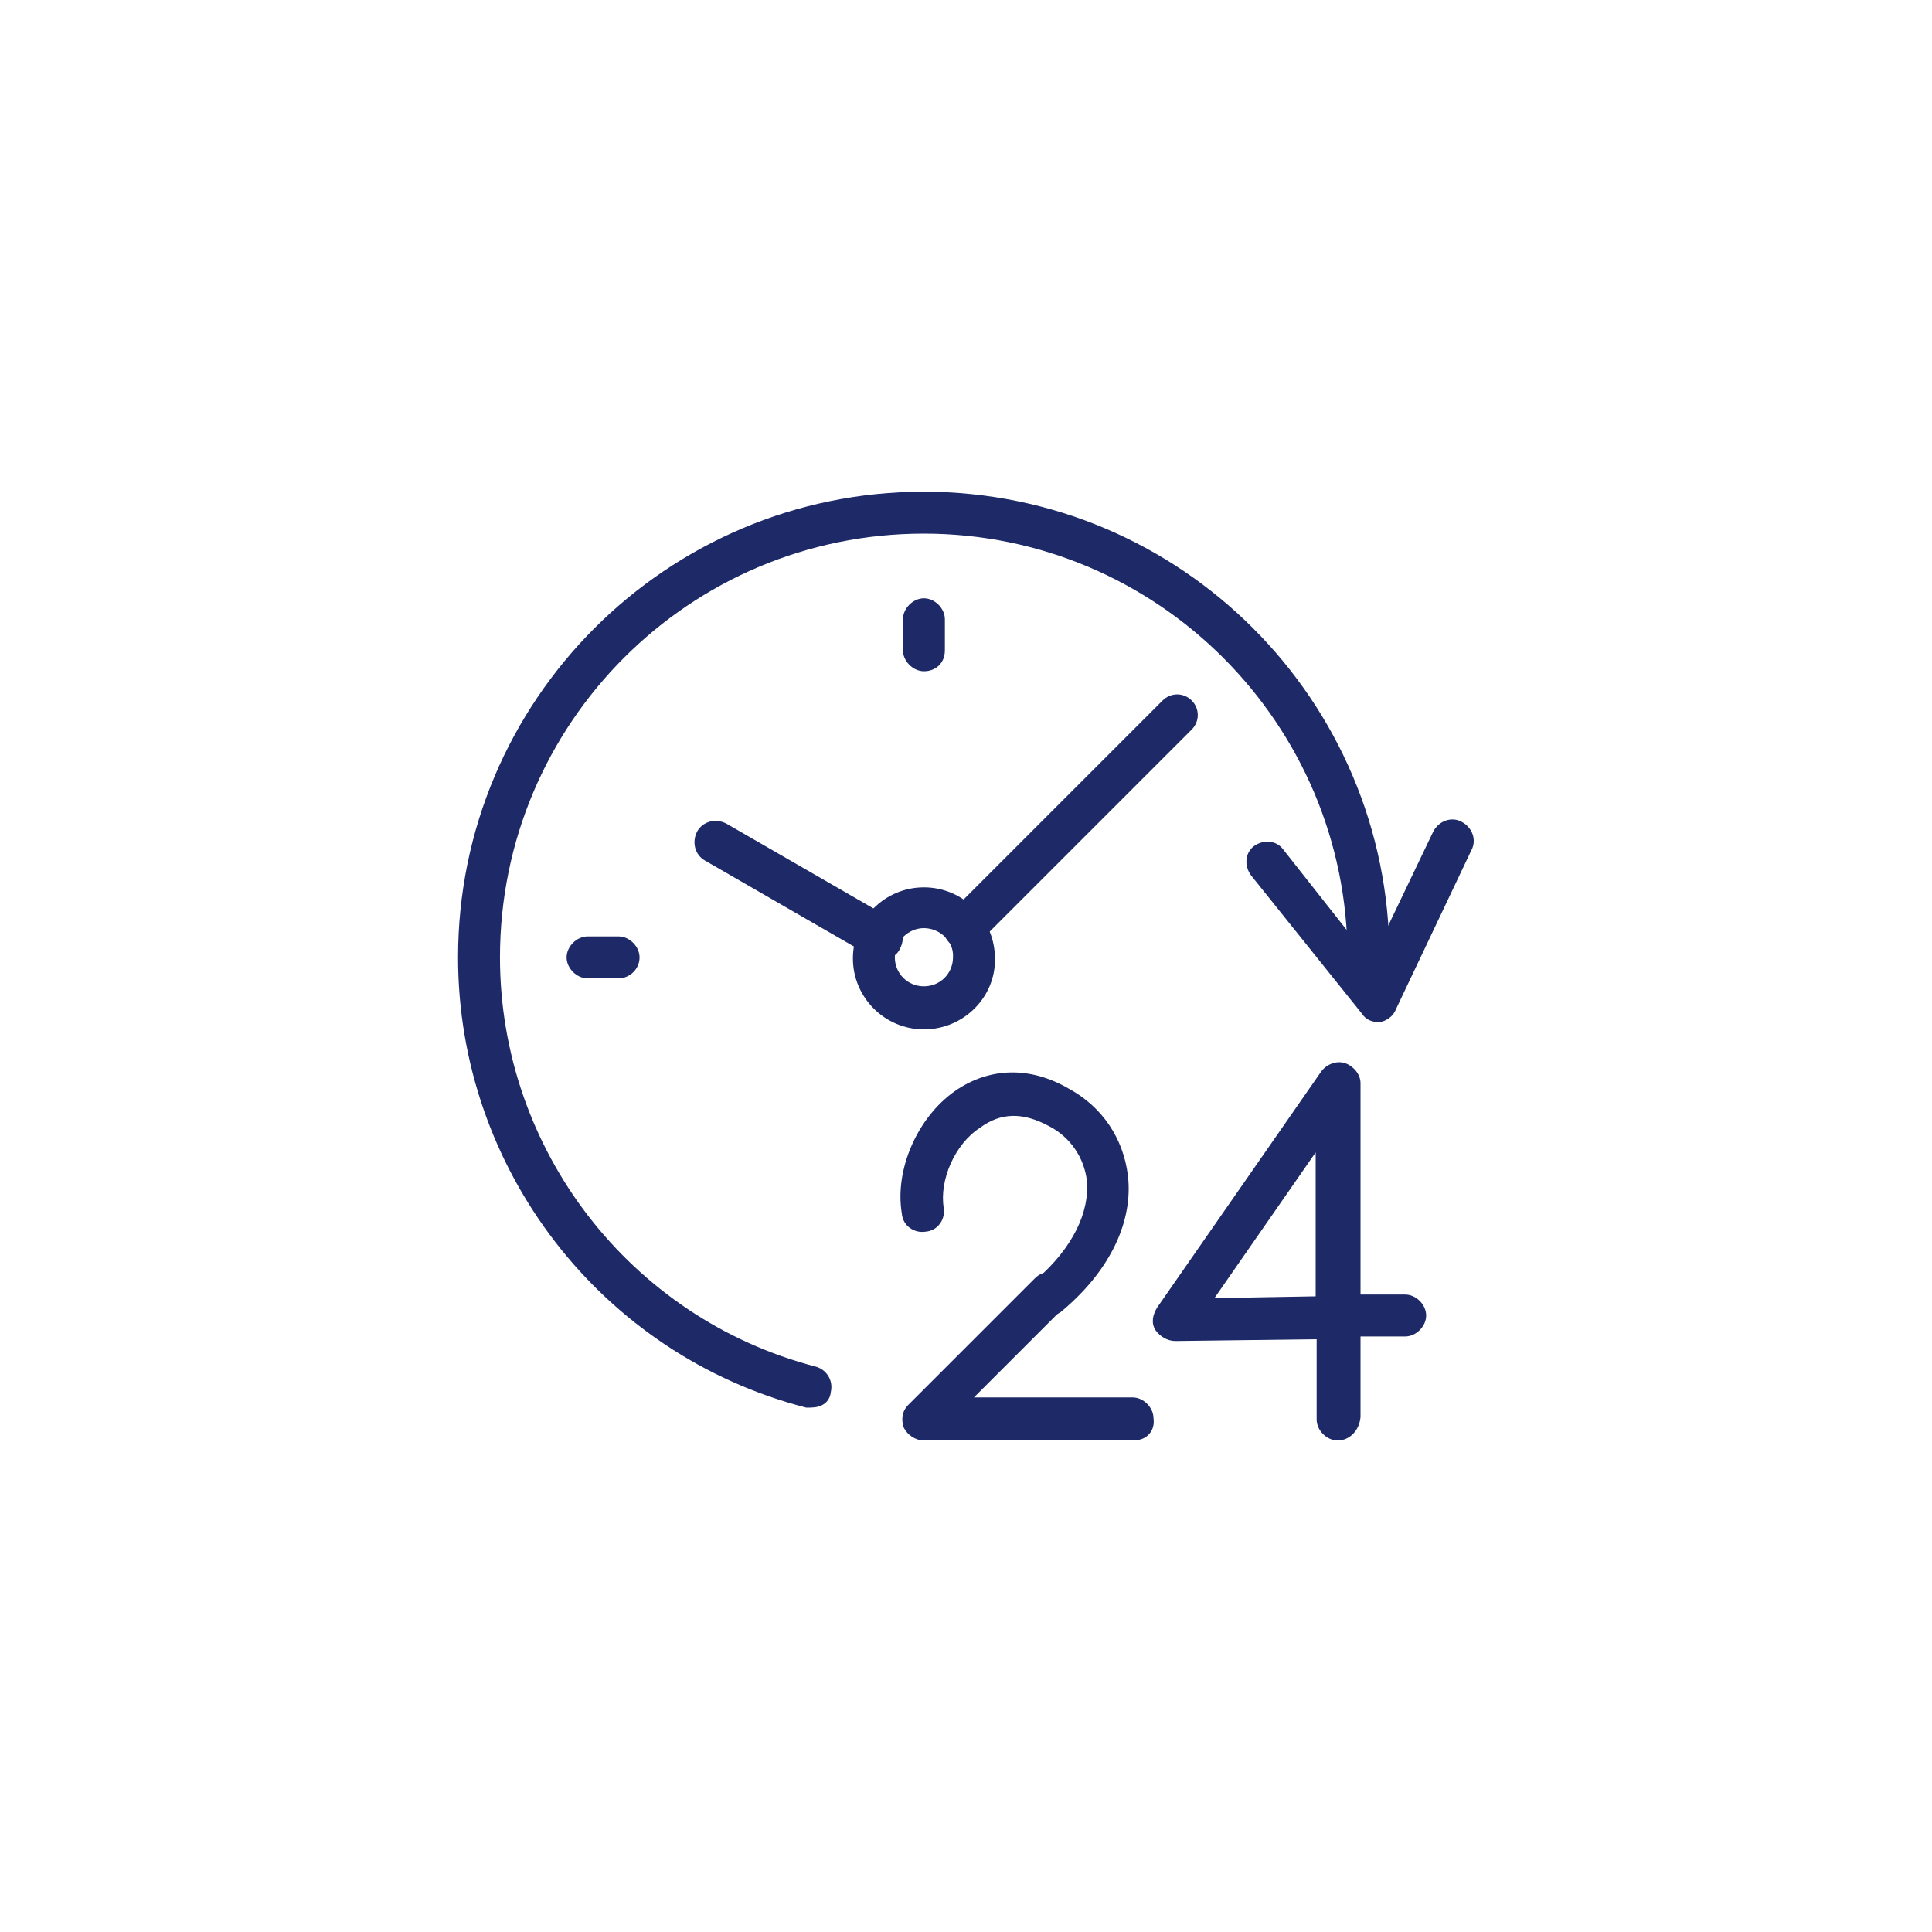 <svg viewBox="0 0 118.9 118.9" xmlns="http://www.w3.org/2000/svg" data-name="Calque 2" id="Calque_2">
  <defs>
    <style>
      .cls-1 {
        fill: none;
      }

      .cls-2 {
        fill: #1d2a67;
      }
    </style>
  </defs>
  <g data-name="Calque 1" id="Calque_1-2">
    <g>
      <g>
        <path d="M49.96,86.63h-.34c-12.62-3.25-21.43-14.7-21.43-27.71,0-15.82,12.84-28.66,28.66-28.66s28.66,12.84,28.66,28.66c0,.67-.62,1.29-1.29,1.29s-1.29-.62-1.29-1.29c0-14.36-11.67-26.08-26.08-26.08s-26.08,11.67-26.08,26.08c0,11.83,8.02,22.21,19.41,25.18.67.17,1.12.84.95,1.57-.06.62-.56.95-1.18.95Z" class="cls-2"></path>
        <path d="M59.38,58.36c-.34,0-.67-.11-.95-.34-.5-.5-.5-1.29,0-1.79l13.12-13.12c.5-.5,1.29-.5,1.79,0s.5,1.29,0,1.79l-13.12,13.12c-.17.22-.5.34-.84.34Z" class="cls-2"></path>
        <path d="M54.28,59.03c-.28,0-.45-.11-.67-.17l-10.21-5.89c-.62-.34-.84-1.12-.5-1.79.34-.62,1.12-.84,1.79-.5l10.21,5.89c.62.34.84,1.12.5,1.79-.22.5-.67.67-1.12.67Z" class="cls-2"></path>
        <path d="M56.86,63.35c-2.41,0-4.37-1.96-4.37-4.37s1.96-4.37,4.37-4.37,4.37,1.96,4.37,4.37c.06,2.36-1.91,4.37-4.37,4.37ZM56.86,57.12c-.95,0-1.79.79-1.79,1.79s.79,1.79,1.79,1.79,1.79-.79,1.79-1.79c.06-1.01-.84-1.79-1.79-1.79Z" class="cls-2"></path>
        <path d="M56.86,41.31c-.67,0-1.29-.62-1.29-1.29v-1.91c0-.67.62-1.29,1.29-1.29s1.29.62,1.29,1.29v1.91c0,.79-.56,1.29-1.29,1.29Z" class="cls-2"></path>
        <path d="M38.07,60.21h-1.91c-.67,0-1.29-.62-1.29-1.29s.62-1.29,1.29-1.29h1.91c.67,0,1.29.62,1.29,1.29,0,.73-.62,1.29-1.29,1.29Z" class="cls-2"></path>
        <path d="M84.84,62.9c-.45,0-.79-.17-1.01-.5l-6.84-8.53c-.45-.62-.34-1.4.17-1.79.62-.45,1.4-.34,1.79.17l5.44,6.9,3.81-7.96c.34-.67,1.12-.95,1.74-.62.67.34.95,1.12.62,1.74l-4.66,9.82c-.17.45-.62.73-1.07.79.11,0,0,0,0,0Z" class="cls-2"></path>
        <path d="M82.32,88.65c-.67,0-1.29-.62-1.29-1.29v-4.94l-8.69.11c-.5,0-.95-.28-1.23-.67-.28-.45-.17-.95.11-1.4l10.1-14.53c.34-.45.95-.67,1.46-.5.5.17.95.67.95,1.23v13.01h2.75c.67,0,1.29.62,1.29,1.29s-.62,1.29-1.29,1.29h-2.75v4.94c-.06.84-.67,1.46-1.4,1.46ZM80.97,70.92l-6.23,8.97,6.23-.11v-8.86Z" class="cls-2"></path>
        <path d="M69.81,88.65h-12.96c-.5,0-1.01-.34-1.23-.79-.17-.5-.11-1.01.28-1.4l7.8-7.8c.5-.5,1.29-.5,1.79,0s.5,1.29,0,1.79l-5.55,5.55h9.76c.67,0,1.29.62,1.29,1.29.11.73-.39,1.35-1.18,1.35Z" class="cls-2"></path>
        <path d="M64.65,80.96c-.34,0-.67-.17-.95-.45-.5-.5-.45-1.4.11-1.79,2.24-1.96,3.25-4.15,3.08-6.06-.17-1.4-1.01-2.69-2.36-3.37-1.57-.84-2.92-.84-4.21.11-1.57,1.01-2.52,3.25-2.24,4.94.11.67-.34,1.4-1.12,1.46-.67.11-1.4-.34-1.46-1.12-.45-2.69.95-5.89,3.25-7.52,2.08-1.46,4.6-1.57,7.01-.17,2.08,1.12,3.37,3.08,3.65,5.33.34,2.75-1.01,5.78-3.98,8.3-.17.17-.45.34-.79.34Z" class="cls-2"></path>
      </g>
      <rect height="118.9" width="118.9" class="cls-1"></rect>
    </g>
  </g>
</svg>